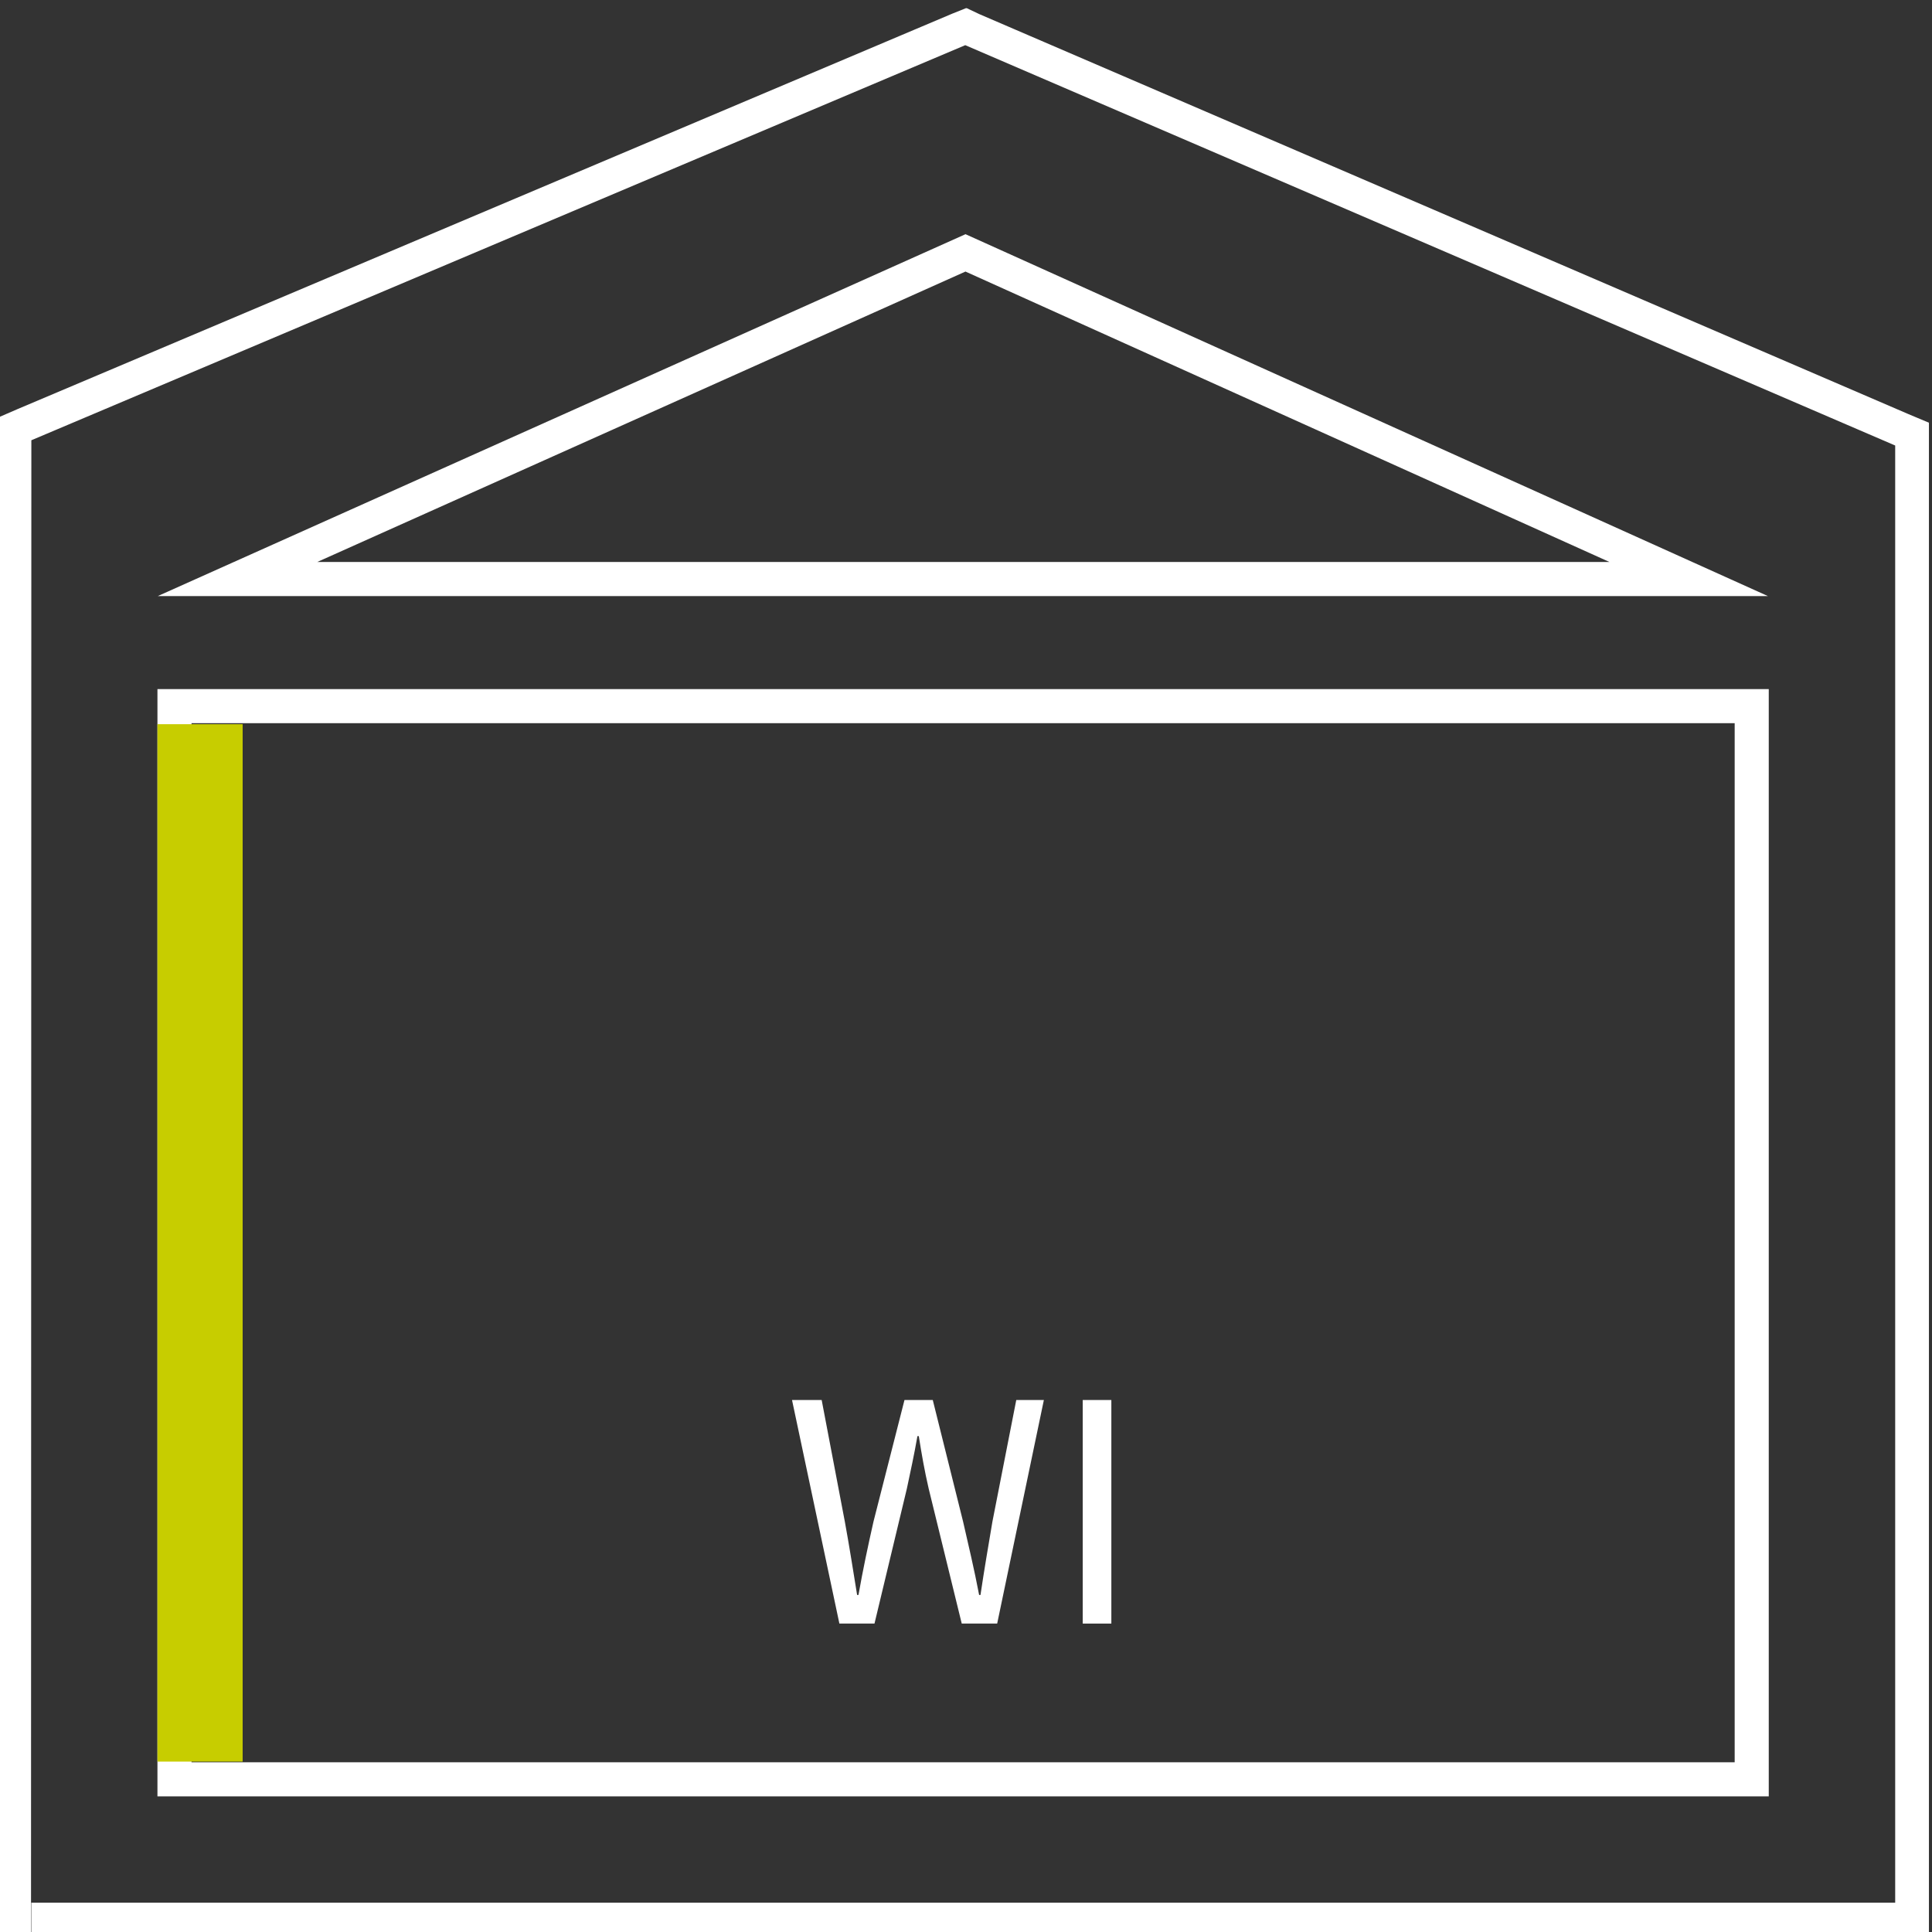 <?xml version="1.0" encoding="UTF-8"?>
<svg xmlns="http://www.w3.org/2000/svg" xmlns:xlink="http://www.w3.org/1999/xlink" version="1.1" id="Ebene_1" x="0px" y="0px" viewBox="0 0 56.69 56.69" xml:space="preserve">
<rect x="0" y="0" width="56.69" height="56.69" fill="#333333" stroke="none"/>
<g>
	<g>
		<path fill="#FFFFFF" d="M23.24,41.08h0.87l0.68,3.57c0.13,0.71,0.24,1.41,0.36,2.15h0.04c0.13-0.74,0.28-1.44,0.44-2.15l0.91-3.57    h0.83l0.89,3.57c0.16,0.7,0.33,1.41,0.47,2.15h0.04c0.11-0.74,0.23-1.44,0.35-2.15l0.7-3.57h0.81l-1.37,6.56h-1.04l-0.97-3.96    c-0.12-0.52-0.2-0.97-0.29-1.54h-0.04c-0.1,0.57-0.2,1.02-0.31,1.54l-0.95,3.96h-1.03L23.24,41.08z"></path>
		<path fill="#FFFFFF" d="M31.77,41.08h0.84v6.56h-0.84V41.08z"></path>
	</g>
	<g>
		<defs>
			<rect id="SVGID_00000008868084935335388230000012255053171659189950_" x="-0.09" y="0.24" width="56.69" height="56.59"></rect>
		</defs>
		<clipPath id="SVGID_00000094583675249395064100000003455003167526854790_">
			<use xlink:href="#SVGID_00000008868084935335388230000012255053171659189950_" overflow="visible"></use>
		</clipPath>
		<polyline clip-path="url(#SVGID_00000094583675249395064100000003455003167526854790_)" fill="none" stroke="#FFFFFF" points="    0.92,56.33 55.61,56.33 56.11,56.33 56.11,55.83 56.11,13.07 56.11,12.74 55.8,12.61 28.53,0.87 28.34,0.78 28.14,0.86     0.72,12.46 0.42,12.59 0.42,12.92 0.41,56.82   "></polyline>
	</g>
	<rect x="5.12" y="20.72" fill="none" stroke="#FFFFFF" width="46.28" height="31.49"></rect>
	<g>
		<defs>
			<rect id="SVGID_00000114068045919511311670000009235788610374895769_" x="-0.09" y="0.24" width="56.69" height="56.59"></rect>
		</defs>
		<clipPath id="SVGID_00000094594595954057225240000003500956623033813143_">
			<use xlink:href="#SVGID_00000114068045919511311670000009235788610374895769_" overflow="visible"></use>
		</clipPath>
		
			<path clip-path="url(#SVGID_00000094594595954057225240000003500956623033813143_)" fill="none" stroke="#FFFFFF" stroke-miterlimit="10" d="    M6.97,16.99h42.58c-7.07-3.19-14.15-6.38-21.22-9.57C21.21,10.61,14.09,13.8,6.97,16.99z"></path>
	</g>
	<line fill="none" stroke="#C7CD00" stroke-width="2.5" x1="5.87" y1="21.25" x2="5.87" y2="51.69"></line>
</g>
</svg>
